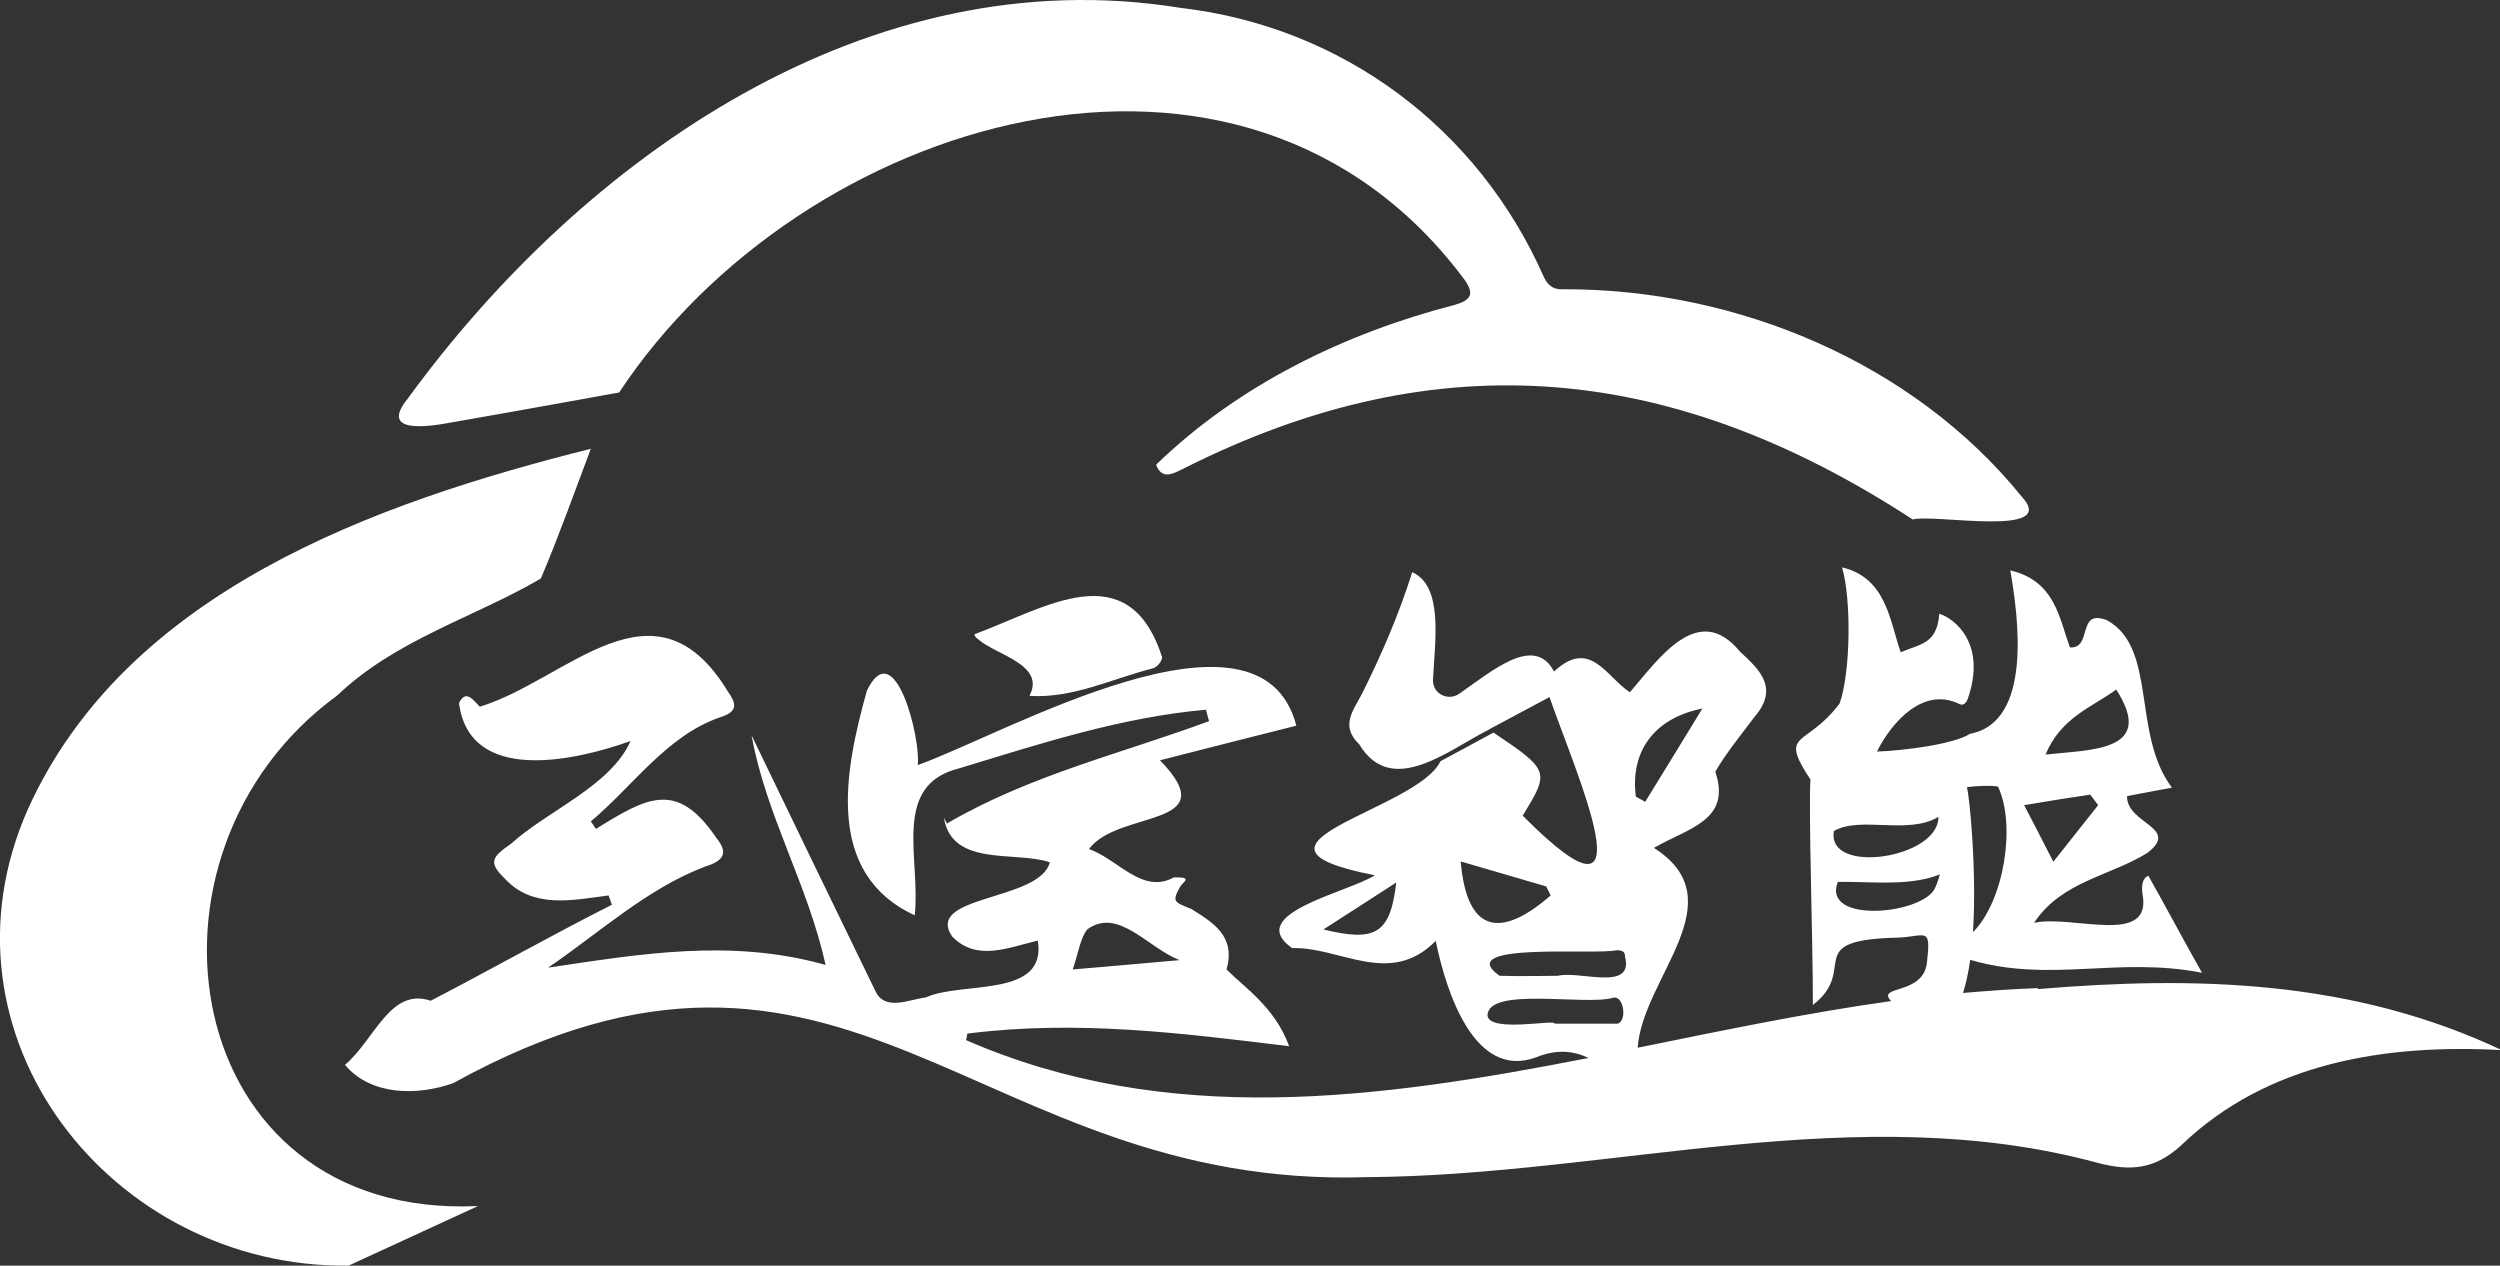 <?xml version="1.0" encoding="UTF-8"?>
<svg id="_图层_2" data-name="图层 2" xmlns="http://www.w3.org/2000/svg" viewBox="0 0 83.06 42.05">
  <rect x="0" y="0" width="83.06" height="42.05" fill="#333333" stroke="none"/>
  <defs>
    <style>
      .cls-1 {
        fill: #fff;
      }
    </style>
  </defs>
  <g id="_图层_1-2" data-name="图层 1">
    <g>
      <g>
        <path class="cls-1" d="M11.58,42.05c-7.89,.09-13.97-7.65-10.66-15.15,3.26-7.24,11.53-10.19,18.71-11.99-.51,1.35-1.05,2.87-1.66,4.31-2.2,1.29-4.83,2.03-6.77,3.89-7.2,5.24-5.26,17.42,4.68,16.96"/>
        <path class="cls-1" d="M38.41,15.44c2.72-2.64,6.27-4.37,9.92-5.31,.54-.16,.66-.35,.34-.82C41.28-.64,26.59,3.92,20.57,13.04c-1.17,.21-3.07,.56-5.6,1-.7,.13-2.4,.4-1.42-.8C19.4,5.21,28.86-1.41,39.21,.26c5.37,.62,9.9,3.98,12.09,8.96,.16,.32,.36,.41,.67,.39,5.72-.01,11.58,2.42,15.2,6.89,1.27,1.38-2.95,.56-3.62,.76-7.84-5.11-15.64-6.04-24.27-1.67-.26,.12-.67,.39-.87-.15Z"/>
      </g>
      <g>
        <path class="cls-1" d="M32.5,21.24c.58,.52,2.26,.84,1.7,1.88,1.45,.09,2.74-.57,4.12-.92,.13-.04,.29-.24,.29-.37-1.13-3.47-3.89-1.62-6.23-.76,0,.03,0,.09,.12,.17Z"/>
        <path class="cls-1" d="M67.68,32.83c-.82,.03-1.64,.09-2.46,.16,.1-.32,.18-.69,.24-1.1,2.66,.78,4.91-.12,7.7,.43-.64-1.13-1.21-2.21-1.78-3.22,0,0-.27,.04-.2,.59,.35,1.77-2.33,.69-3.6,.97,.91-1.38,2.52-1.55,3.76-2.32,1.12-.85-.7-.97-.67-1.89,.48-.09,.93-.18,1.49-.28-1.34-1.79-.48-4.63-2.15-5.56-1.03-.41-.47,.95-1.24,.9-.36-1-.5-2.21-1.98-2.56,.26,1.51,.76,5.04-1.34,5.43,0,0,0,0,0,0-.54,.35-2.22,.56-3.09,.59,.51-1.02,1.56-2.16,2.74-1.58,.13,.07,.23-.04,.28-.18,.63-1.83-.44-2.66-.95-2.82-.07,1.01-.63,1-1.28,1.28-.36-1-.46-2.47-1.95-2.82,.31,1.04,.29,3.47-.08,4.52-1.11,1.49-2.05,.89-.97,2.53-.07,.98,.09,5.57,.08,7.49,1.56-1.21-.45-2.17,2.87-2.24,.9-.05,1.06-.37,.92,.84-.13,1.09-1.7,.73-1.19,1.27-2.8,.39-5.61,.98-8.42,1.55,.16-2.33,3.3-4.88,.54-6.64,1.16-.67,2.58-.91,2.04-2.53,.32-.57,.88-1.26,1.3-1.82,.83-.96,.17-1.57-.48-2.17-1.38-1.68-2.67,.2-3.66,1.35-.81-.54-1.32-1.8-2.52-.69-.65-1.24-2.04-.03-3.15,.74-.38,.26-.9-.01-.87-.48,.07-1.32,.34-3.1-.69-3.56-.45,1.42-1.01,2.72-1.67,4.04-.31,.59-.72,1.07-.09,1.68,1.08,1.79,2.98,.17,4.31-.49,0,0,0,0-.01,0,.78-.42,1.44-.77,2.02-1.08,.86,2.49,3.51,8.37-.89,3.94,.89-1.46,.91-1.5-.97-2.76l-1.76,.95c-.79,1.65-7.44,2.77-2.18,3.79-.89,.57-4.37,1.28-2.75,2.42,1.59-.05,3.25,1.31,4.77-.24,.35,1.71,1.29,4.62,3.33,3.87,.67-.27,1.22-.23,1.75,.02-7.01,1.37-13.99,2.32-20.68-.59,0-.05,.01-.08,.02-.1,0,0,0,0,0-.01,0,0,0,0,0,0,0,0,0,0,0,0h0s0-.05,.02-.11c3.64-.46,7.09-.02,10.69,.42-.47-1.29-1.46-1.93-2.08-2.55,.31-1.1-.43-1.55-1.17-2.01-.56-.23-.66-.23-.37-.74,.11-.18,.44-.32-.21-.31-1.05,.58-1.86-.61-2.82-.94,.97-1.32,4.56-.68,2.36-2.95,1.6-.41,3.06-.78,4.53-1.15-1.2-4.62-9.69,.28-12.58,1.31,.11-.86-.76-4.4-1.69-2.47-.72,2.59-1.44,6.06,1.59,7.46,.21-1.86-.79-4.32,1.47-4.88,2.7-.82,5.38-1.7,8.21-1.95,.03,.13,.06,.25,.1,.38-2.98,1.1-5.92,1.78-8.71,3.4-.03-.06-.07-.13-.1-.19,.27,1.65,2.38,1.09,3.52,1.48-.34,1.3-4.17,1.08-3.25,2.46,.82,.85,1.87,.37,2.85,.14,.32,1.93-2.54,1.34-3.72,1.89-.54,.06-1.33,.46-1.66-.18-1.36-2.8-2.72-5.6-4.13-8.53,.48,2.66,1.86,4.93,2.46,7.63-3.15-.89-6.18-.36-9.22,.09,1.73-1.18,3.28-2.62,5.22-3.36,.58-.18,.8-.43,.37-.95-1.31-1.94-2.32-1.34-4-.3-.06-.08-.11-.17-.17-.25,1.4-1.17,2.52-2.85,4.3-3.46,.61-.19,.53-.46,.25-.86-2.44-4-5.34-.37-8.24,.51-.23-.24-.47-.58-.69-.12,.35,2.71,3.86,1.92,5.7,1.26-.67,1.5-2.74,2.3-3.98,3.42-.64,.44-.75,.62-.19,1.16,.93,1,2.24,.71,3.44,.55,.04,.1,.07,.21,.11,.31-2,1.01-4,2.14-6.02,3.19-1.35-.46-1.87,1.31-2.85,2.13,.88,1.04,2.43,1.02,3.59,.61,13.17-7.26,17.29,3.54,30.36,3.12,8.12-.05,16.29-2.65,24.3-.47,1.05,.27,1.87,.23,2.76-.59,2.87-2.76,6.82-3.37,10.65-3.16-4.94-2.33-10.14-2.47-15.38-2.03Zm2.63-9.92c1.33,2.07-.84,1.99-2.35,2.16,.52-1.24,1.54-1.57,2.35-2.16Zm-.87,3.48c.09,.12,.18,.24,.27,.36-.46,.58-.91,1.15-1.49,1.88-.36-.71-.62-1.2-.97-1.88,.84-.14,1.52-.25,2.2-.35Zm-3.06-.26c.61,1.28,.2,3.81-.83,4.84,.13-2.06-.11-4.45-.2-4.82,.37-.04,.72-.06,1.02-.02Zm-5.45,1.48c.88-.51,2.46,.14,3.47-.47,.03,1.38-3.73,1.95-3.47,.47Zm.13,1.69c1.06-.02,2.39,.16,3.39-.25,0,0-.08,.3-.15,.43-.35,.9-3.79,1.24-3.24-.18Zm-17.09,1.58c.85-.55,1.56-1,2.42-1.56-.2,1.69-.67,1.99-2.42,1.56Zm-7.85,0c1.03-.75,2,.6,3.07,1.02-1.15,.1-2.24,.2-3.55,.31,.2-.59,.25-1.03,.48-1.33Zm12.41-2.26c1,.29,1.92,.56,2.84,.83,.05,.1,.1,.2,.15,.3-1.62,1.41-2.78,1.31-2.99-1.13Zm5.12,5.39c-.67,0-1.33,0-2,0,.06-.16-2.19,.32-2.23-.28,.04-.96,3.26-.31,4.17-.58,.4-.1,.49,.94,.06,.86Zm-1.89-1.59s-1.38,.02-1.94,0c-1.6-1.14,3.23-.68,3.88-.85,.19,0,.29,.04,.29,.21,.3,1.18-1.51,.46-2.23,.64Zm4.8-8.88c-.71,1.16-1.3,2.13-1.9,3.1-.1-.06-.21-.12-.31-.17-.19-1.46,.56-2.6,2.21-2.93Z"/>
      </g>
    </g>
  </g>
</svg>